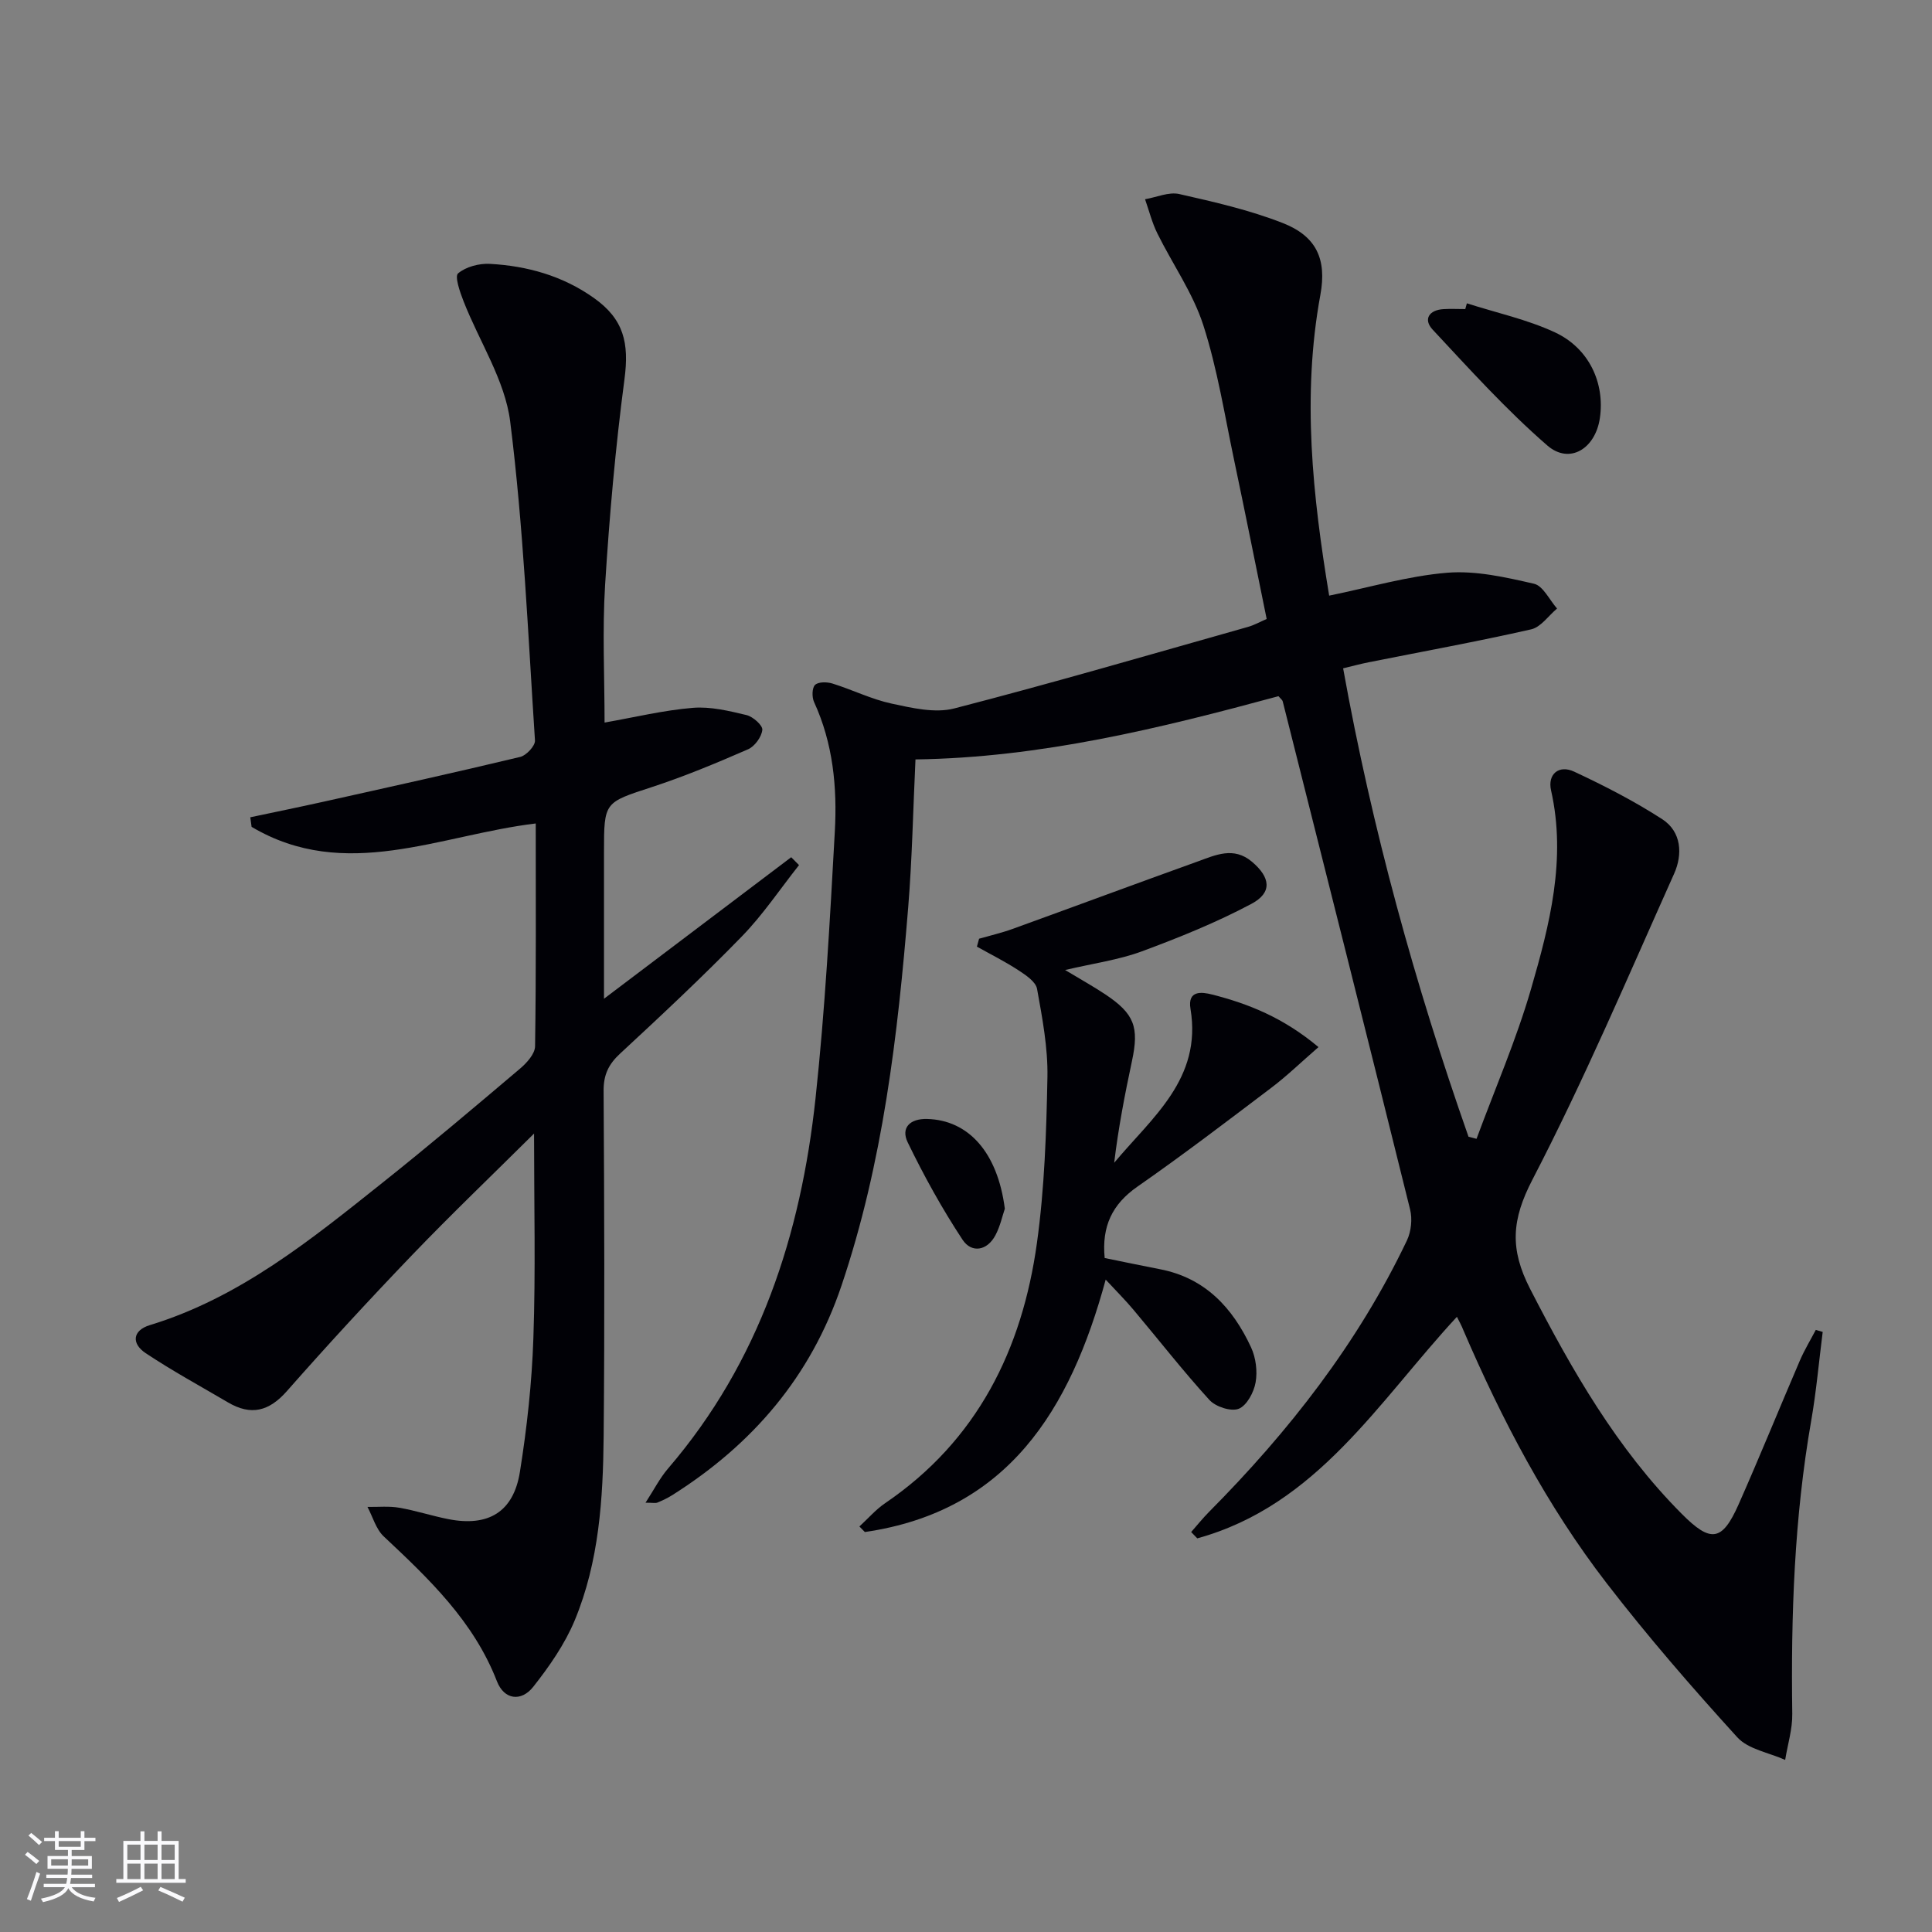 <svg enable-background="new 0 0 400 400" viewBox="0 0 400 400" xmlns="http://www.w3.org/2000/svg"><rect x="0" y="0" width="400" height="400" fill="#808080" stroke="none"/><g fill="#010106"><path d="m301.64 272.63c-16.25 17.54-28.94 39.05-53.76 45.87-.42-.44-.84-.88-1.26-1.31 1.23-1.39 2.39-2.85 3.69-4.16 16.53-16.65 30.84-34.93 40.98-56.21.88-1.85 1.15-4.45.65-6.44-8.69-35.09-17.54-70.13-26.37-105.18-.07-.28-.4-.5-.88-1.06-24.47 6.63-49.24 12.73-75.15 13.09-.5 10.47-.69 20.59-1.51 30.66-2.16 26.51-5.23 52.86-13.81 78.29-6.36 18.86-18.42 32.87-35 43.35-.98.62-2.04 1.12-3.1 1.56-.41.17-.95.03-2.47.03 1.75-2.7 2.97-5.11 4.68-7.1 18.95-22.07 27.48-48.38 30.52-76.66 1.97-18.33 2.97-36.77 3.99-55.18.51-9.16-.36-18.27-4.3-26.84-.46-1-.43-2.93.21-3.54.69-.66 2.49-.63 3.61-.28 4.11 1.28 8.05 3.25 12.23 4.15 4.23.91 8.97 2.03 12.96 1.01 20.38-5.26 40.59-11.17 60.84-16.89 1.25-.35 2.41-1.01 3.86-1.64-2.25-11.01-4.42-21.89-6.71-32.75-1.99-9.41-3.48-19-6.42-28.11-2.15-6.65-6.37-12.62-9.51-18.98-1.1-2.23-1.71-4.7-2.54-7.06 2.36-.4 4.9-1.56 7.06-1.08 7.24 1.64 14.57 3.31 21.46 6.01 6.93 2.72 9.14 7.44 7.78 14.86-3.85 20.97-1.59 41.68 1.82 62.28 8.3-1.69 16.3-4.07 24.44-4.74 5.91-.48 12.09.93 17.97 2.28 1.88.43 3.2 3.35 4.77 5.13-1.77 1.49-3.35 3.85-5.36 4.31-11.16 2.53-22.43 4.58-33.66 6.82-1.61.32-3.2.75-5.27 1.25 5.98 33.21 14.87 65.39 25.96 96.98.55.14 1.11.28 1.66.43 3.81-10.32 8.22-20.47 11.28-31.01 3.87-13.35 7.35-26.91 4.15-41.13-.76-3.36 1.62-5.36 4.78-3.88 6.25 2.92 12.45 6.1 18.23 9.84 4.02 2.6 4.26 7.31 2.46 11.31-9.51 21.23-18.62 42.69-29.32 63.31-4.32 8.33-4.74 14.34-.48 22.64 8.65 16.82 17.93 33.03 31.36 46.54 6.04 6.08 8.38 5.76 11.79-1.91 4.37-9.87 8.43-19.88 12.69-29.79.94-2.19 2.19-4.24 3.3-6.36.48.14.96.28 1.43.42-.78 6.13-1.32 12.31-2.38 18.39-3.51 20.09-4.21 40.33-3.92 60.67.05 3.18-.96 6.37-1.47 9.55-3.36-1.51-7.65-2.19-9.92-4.69-9.38-10.31-18.55-20.88-27.06-31.92-12.34-16.01-21.69-33.84-29.66-52.39-.36-.93-.84-1.77-1.32-2.74z"/><path d="m110.57 234.69c-8.71 8.65-17.09 16.66-25.12 25.02-8.87 9.24-17.57 18.67-26.04 28.29-3.71 4.22-7.45 5.15-12.21 2.35-5.71-3.36-11.54-6.53-17.05-10.2-2.94-1.96-2.76-4.69.88-5.8 18.64-5.69 33.38-17.71 48.21-29.52 9.63-7.67 19.04-15.63 28.44-23.59 1.39-1.18 3.08-3.05 3.1-4.63.23-15.3.14-30.61.14-46.12-19.91 2.39-39.43 12.2-58.83.7-.09-.66-.18-1.32-.27-1.98 5.05-1.07 10.1-2.1 15.14-3.22 13.6-3.03 27.2-6.03 40.75-9.28 1.26-.3 3.12-2.3 3.05-3.4-1.44-22.04-2.38-44.15-5.13-66.03-1.08-8.57-6.41-16.59-9.66-24.92-.74-1.88-1.87-5.14-1.13-5.76 1.62-1.37 4.36-2.09 6.58-1.97 7.74.42 15.07 2.48 21.51 7.04 6.25 4.42 7.35 9.35 6.36 16.85-1.87 14.13-3.12 28.36-4.01 42.58-.59 9.44-.11 18.95-.11 28.5 6.26-1.1 12.22-2.55 18.27-3.05 3.65-.3 7.48.63 11.12 1.5 1.34.32 3.38 2.14 3.27 3.07-.16 1.47-1.58 3.42-2.97 4.02-6.52 2.84-13.12 5.6-19.88 7.81-9.86 3.23-9.93 3.02-9.93 13.45v30.38c13.34-10.08 26.05-19.69 38.76-29.3.54.54 1.08 1.09 1.62 1.63-3.93 4.96-7.47 10.28-11.86 14.79-8.12 8.35-16.64 16.32-25.19 24.24-2.39 2.21-3.43 4.39-3.41 7.69.14 23.83.23 47.66.01 71.48-.12 12.98-.94 26.01-5.99 38.17-2.06 4.94-5.26 9.54-8.6 13.77-2.46 3.1-6 2.72-7.51-1.17-4.81-12.41-14.06-21.19-23.43-29.98-1.61-1.51-2.27-4.05-3.37-6.11 2.2.04 4.44-.2 6.58.17 3.42.59 6.75 1.69 10.16 2.36 8.27 1.63 13.49-1.46 14.82-9.77 1.46-9.15 2.48-18.44 2.79-27.7.48-13.81.14-27.63.14-42.36z"/><path d="m272.98 216.79c-3.59 3.12-6.54 5.98-9.78 8.43-9.15 6.93-18.29 13.9-27.71 20.46-5.22 3.64-7.41 8.21-6.78 14.78 3.72.75 7.55 1.57 11.41 2.31 9.39 1.8 15.1 8 18.9 16.19.99 2.14 1.35 4.94.94 7.25-.36 2.05-1.82 4.79-3.49 5.46-1.59.63-4.78-.41-6.07-1.82-5.48-6.01-10.49-12.45-15.74-18.69-1.68-2-3.54-3.86-5.74-6.23-7.36 27.09-20.31 47.95-49.86 52.26-.38-.38-.75-.77-1.13-1.15 1.77-1.62 3.38-3.5 5.34-4.83 19.07-12.97 28.36-31.79 31.42-53.89 1.57-11.33 1.95-22.87 2.17-34.32.11-6.08-1.06-12.24-2.15-18.27-.27-1.48-2.32-2.84-3.83-3.83-2.76-1.81-5.73-3.29-8.62-4.91.15-.55.3-1.09.45-1.64 2.3-.66 4.65-1.2 6.89-2.01 12.79-4.63 25.54-9.37 38.34-13.97 3.7-1.33 7.47-3.17 11.27.05 3.83 3.24 4.26 6.39-.13 8.72-7.26 3.86-14.96 6.97-22.68 9.83-4.76 1.76-9.92 2.46-15.88 3.86 3.18 1.92 5.79 3.36 8.27 5.01 6.08 4.04 7.08 6.79 5.57 13.84-1.48 6.93-2.82 13.89-3.68 21.06 7.81-9.37 18.22-17.35 15.8-31.86-.65-3.89 2.32-3.52 4.45-2.98 7.6 1.93 14.79 4.81 22.05 10.89z"/><path d="m303.7 62.8c6.1 1.96 12.47 3.33 18.23 6.01 7.09 3.3 10.36 10.51 9.31 17.73-.92 6.36-6.28 9.69-10.89 5.69-8.48-7.36-16.06-15.76-23.74-23.99-1.97-2.11-.77-4.07 2.27-4.24 1.49-.09 2.99-.01 4.49-.01.11-.4.22-.79.33-1.19z"/><path d="m208.04 250.25c-.5 1.46-.95 3.6-1.93 5.46-1.73 3.3-4.97 3.77-6.82.97-4.24-6.43-8-13.23-11.36-20.17-1.45-2.99.43-4.94 4.04-4.84 8.45.23 14.55 6.78 16.07 18.58z"/></g><path d="m5.17 384 .55-.58c.85.61 1.65 1.24 2.4 1.87l-.59.64c-.83-.73-1.62-1.38-2.36-1.93m1.22 9.53-.82-.34c.71-1.76 1.37-3.64 1.98-5.63.24.13.5.25.76.36-.6 1.67-1.24 3.54-1.92 5.61m-.5-13.5.57-.54c.56.44 1.31 1.06 2.26 1.87l-.64.64c-.68-.66-1.41-1.32-2.19-1.97m3.25.46h2.24v-1.36h.77v1.36h4.57v-1.36h.76v1.36h2.28v.69h-2.28v1.84h-2.64v1.26h4.18v2.64h-4.21c0 .45-.02.86-.05 1.21h4.32v.69h-4.38c-.04.34-.1.75-.19 1.22h5.15v.69h-4.82c.87 1.19 2.51 1.92 4.93 2.19-.17.32-.3.57-.37.76-2.77-.49-4.52-1.41-5.26-2.76-.56 1.26-2.3 2.23-5.24 2.9-.12-.24-.26-.48-.43-.72 2.73-.55 4.38-1.34 4.96-2.38h-4.38v-.69h4.65c.1-.38.17-.79.21-1.22h-4.32v-.69h4.4c.03-.34.05-.75.05-1.21h-4.2v-2.64h4.23v-1.26h-2.69v-1.84h-2.24zm1.46 4.46v1.29h3.45c.01-.4.02-.57.01-.53v-.32-.45h-3.46zm1.55-2.59h4.57v-1.19h-4.57zm6.11 2.59h-3.42v.77c-.01.19-.01.37-.02.53h3.44z" fill="#fafafc"/><path d="m32.63 379.16h.82v1.98h3.54v7.89h1.46v.78h-14.37v-.78h1.46v-7.89h3.54v-1.98h.82v1.98h2.73zm-3.49 11.48.5.73c-1.61.82-3.28 1.63-5 2.41-.13-.27-.28-.55-.44-.82 1.75-.72 3.4-1.49 4.94-2.32m-2.78-5.55h2.73v-3.18h-2.73zm0 3.95h2.73v-3.2h-2.73zm3.54-3.95h2.73v-3.18h-2.73zm0 3.95h2.73v-3.2h-2.73zm7.89 4.68c-1.84-.92-3.51-1.7-5.02-2.32l.45-.73c1.89.8 3.57 1.55 5.04 2.23zm-1.62-11.81h-2.73v3.18h2.73zm-2.73 7.13h2.73v-3.2h-2.73z" fill="#fafafc"/></svg>